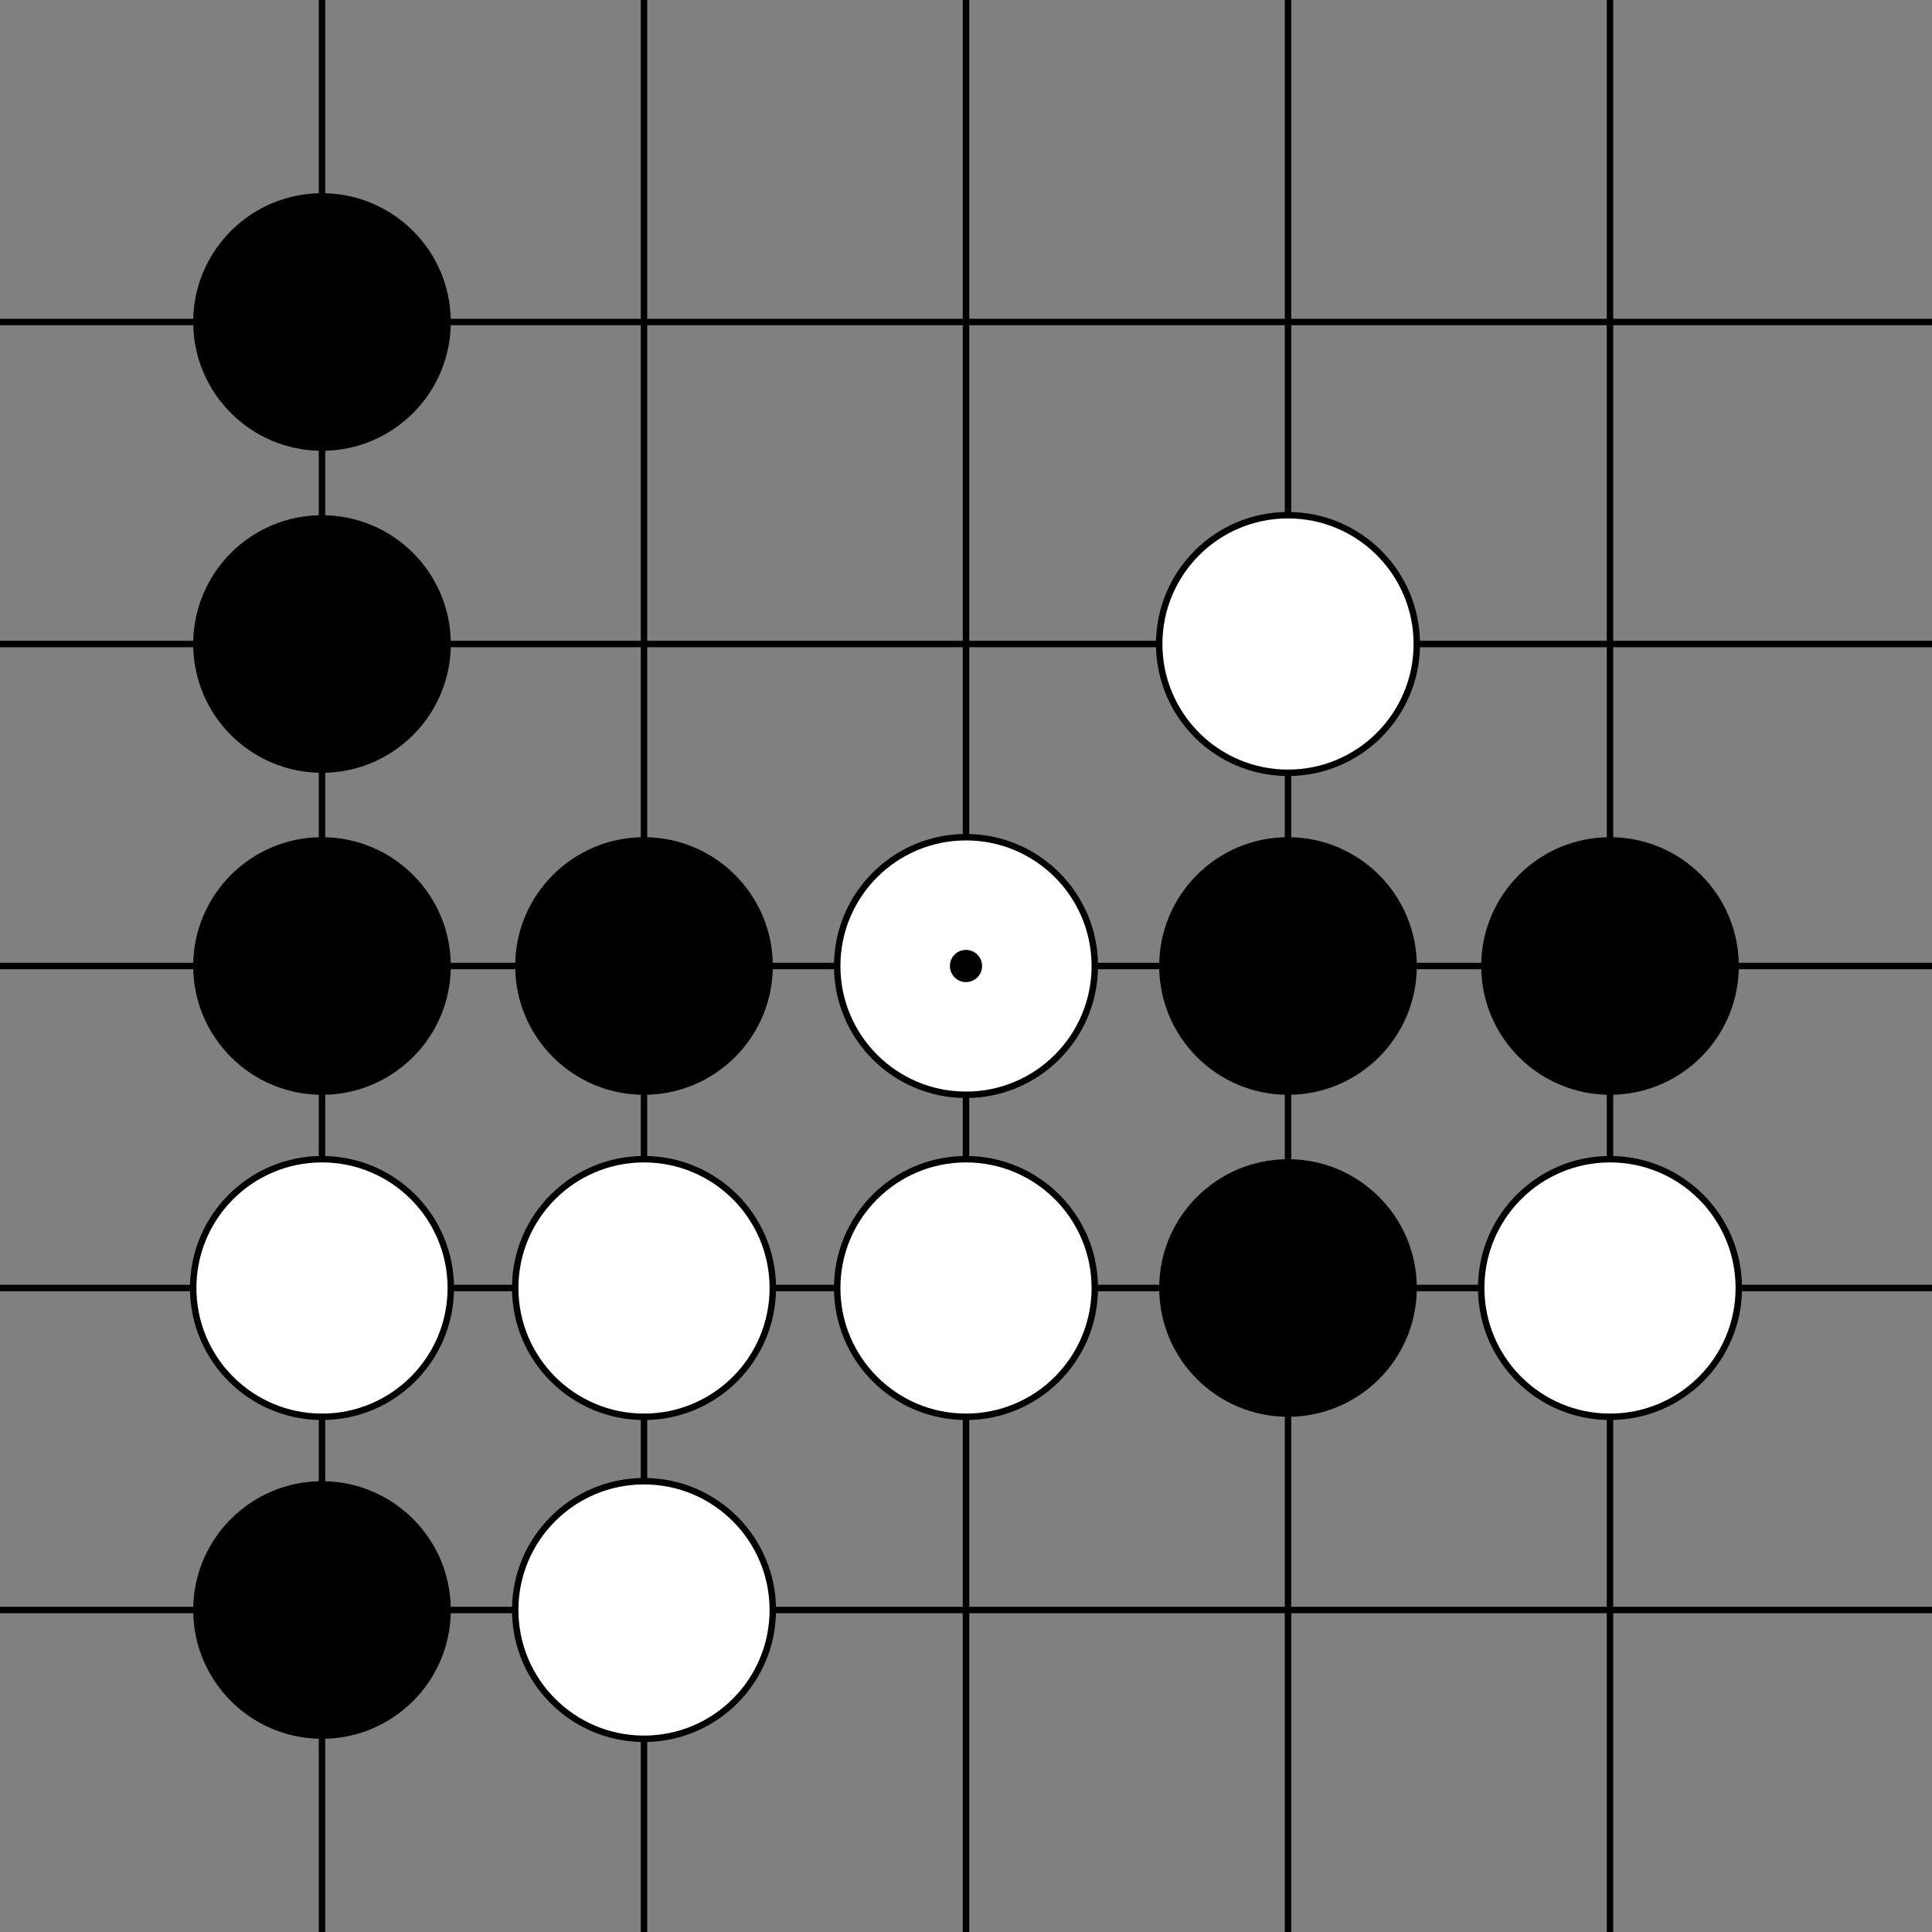 <svg viewBox="0 0 600 600" xmlns="http://www.w3.org/2000/svg">
  <rect x="0" y="0" width="600" height="600" fill="#808080" stroke="none"/>
  <!-- Transparent background - no rect needed -->

  <!-- Grid lines (5x5 section shown) -->
  <g stroke="#000" stroke-width="2">
    <!-- Horizontal lines -->
    <line x1="0" y1="100" x2="600" y2="100"/>
    <line x1="0" y1="200" x2="600" y2="200"/>
    <line x1="0" y1="300" x2="600" y2="300"/>
    <line x1="0" y1="400" x2="600" y2="400"/>
    <line x1="0" y1="500" x2="600" y2="500"/>
    
    <!-- Vertical lines -->
    <line x1="100" y1="0" x2="100" y2="600"/>
    <line x1="200" y1="0" x2="200" y2="600"/>
    <line x1="300" y1="0" x2="300" y2="600"/>
    <line x1="400" y1="0" x2="400" y2="600"/>
    <line x1="500" y1="0" x2="500" y2="600"/>
  </g>
  
  <!-- Black stones -->
  <g fill="#000">
    <circle cx="100" cy="100" r="40"/>
    <circle cx="100" cy="200" r="40"/>
    <circle cx="100" cy="300" r="40"/>
    <circle cx="200" cy="300" r="40"/>
    <circle cx="400" cy="300" r="40"/>
    <circle cx="500" cy="300" r="40"/>
    <circle cx="400" cy="400" r="40"/>
    <circle cx="100" cy="500" r="40"/>
  </g>
  
  <!-- White stones -->
  <g fill="#fff" stroke="#000" stroke-width="2">
    <circle cx="400" cy="200" r="40"/>
    <circle cx="300" cy="300" r="40"/>
    <circle cx="100" cy="400" r="40"/>
    <circle cx="200" cy="400" r="40"/>
    <circle cx="300" cy="400" r="40"/>
    <circle cx="500" cy="400" r="40"/>
    <circle cx="200" cy="500" r="40"/>
  </g>
  
  <!-- Optional: Star points (if this is showing a corner of a standard board) -->
  <g fill="#000">
    <circle cx="300" cy="300" r="5"/>
  </g>
</svg>
